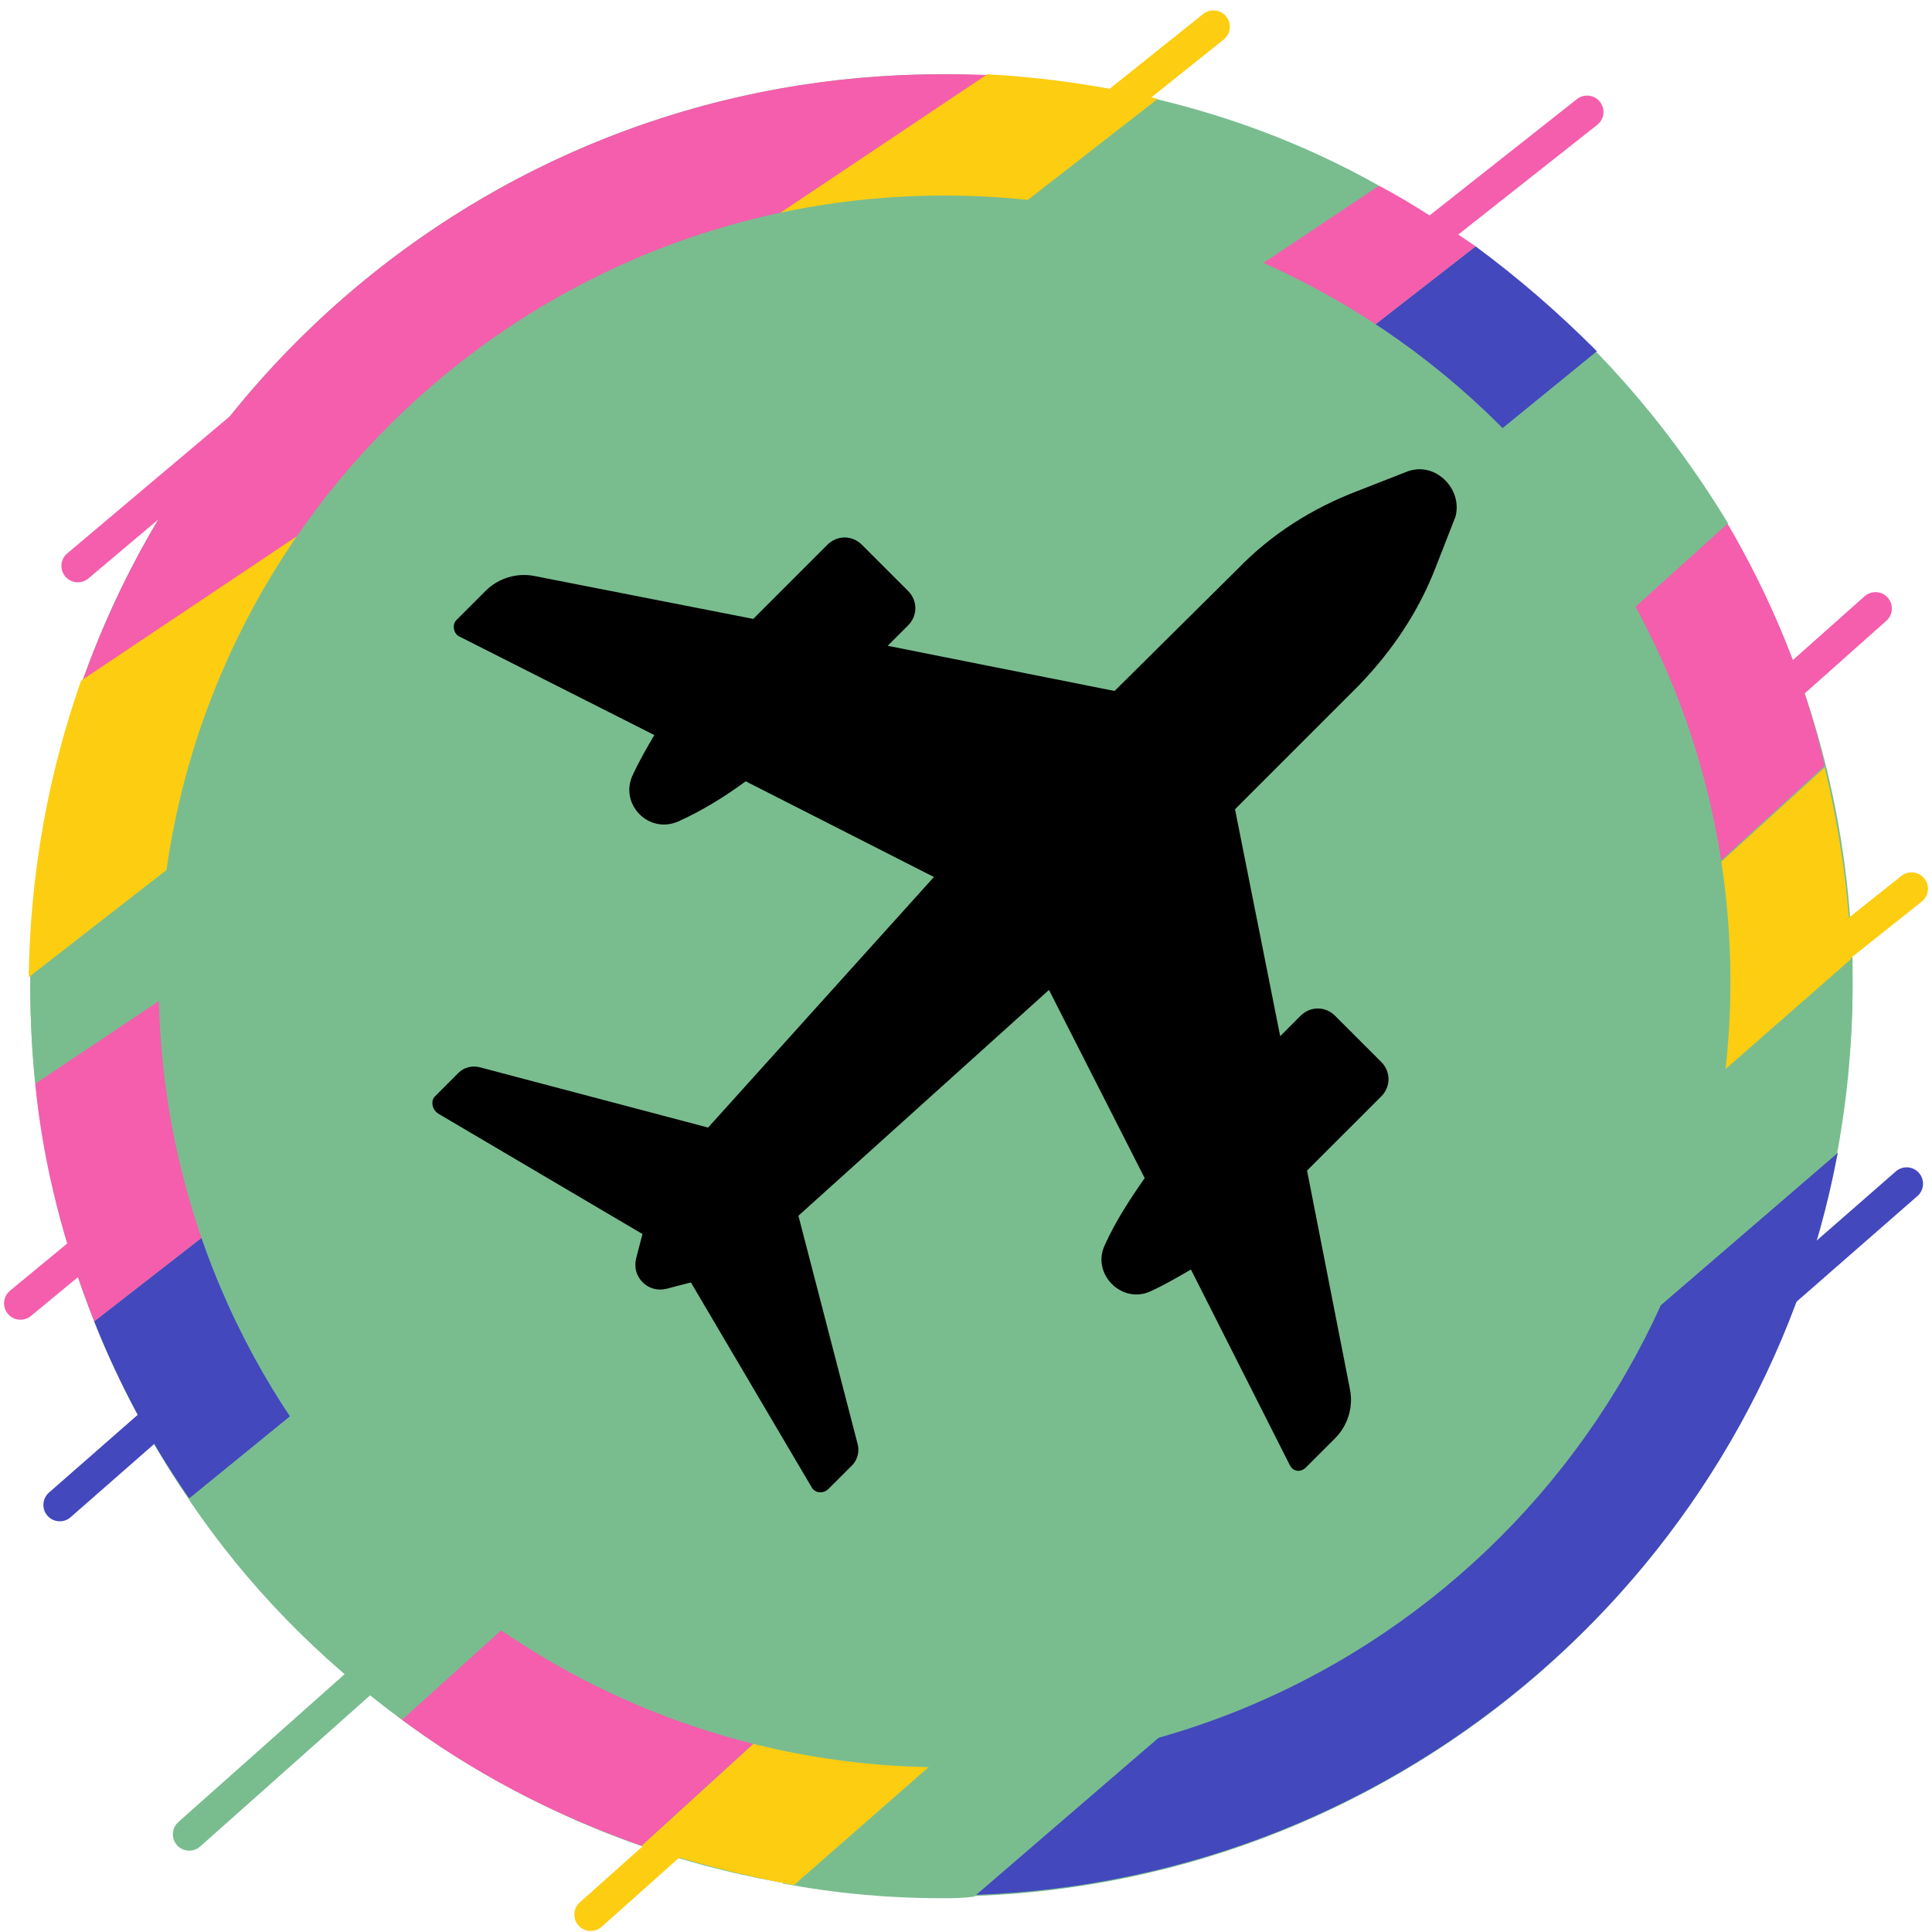 <?xml version="1.0" encoding="UTF-8"?>
<svg xmlns="http://www.w3.org/2000/svg" width="180" height="180" viewBox="0 0 180 180" fill="none">
  <g clip-path="url(#clip0_172_176)">
    <path d="M87.71 176.699C134.592 176.699 172.598 138.693 172.598 91.81C172.598 44.928 134.592 6.922 87.71 6.922C40.827 6.922 2.821 44.928 2.821 91.81C2.821 138.693 40.827 176.699 87.71 176.699Z" fill="#79BD8F"></path>
    <path d="M55.037 178.378L87.71 149.217" stroke="#FDCD12" stroke-width="3.054" stroke-miterlimit="10" stroke-linecap="round" stroke-linejoin="round"></path>
    <path d="M78.855 29.823L113.054 2.494" stroke="#FDCD12" stroke-width="3.054" stroke-miterlimit="10" stroke-linecap="round" stroke-linejoin="round"></path>
    <path d="M143.742 110.131L178.095 82.802" stroke="#FDCD12" stroke-width="3.054" stroke-miterlimit="10" stroke-linecap="round" stroke-linejoin="round"></path>
    <path d="M144.353 83.718L174.735 56.694" stroke="#F45EAC" stroke-width="3.054" stroke-miterlimit="10" stroke-linecap="round" stroke-linejoin="round"></path>
    <path d="M17.631 170.897L48.014 143.873" stroke="#79BD8F" stroke-width="3.054" stroke-miterlimit="10" stroke-linecap="round" stroke-linejoin="round"></path>
    <path d="M1.905 121.429L33.357 95.474" stroke="#F45EAC" stroke-width="3.054" stroke-miterlimit="10" stroke-linecap="round" stroke-linejoin="round"></path>
    <path d="M115.955 35.625L147.865 10.433" stroke="#F45EAC" stroke-width="3.054" stroke-miterlimit="10" stroke-linecap="round" stroke-linejoin="round"></path>
    <path d="M7.249 52.725L38.395 26.464" stroke="#F45EAC" stroke-width="3.054" stroke-miterlimit="10" stroke-linecap="round" stroke-linejoin="round"></path>
    <path d="M5.569 140.209L68.472 85.092" stroke="#4348BD" stroke-width="3.054" stroke-miterlimit="10" stroke-linecap="round" stroke-linejoin="round"></path>
    <path d="M114.581 165.4L177.637 110.284" stroke="#4348BD" stroke-width="3.054" stroke-miterlimit="10" stroke-linecap="round" stroke-linejoin="round"></path>
    <path d="M171.224 107.383L90.764 176.546C130.918 175.172 164.049 145.858 171.224 107.383Z" fill="#4348BD"></path>
    <path d="M172.599 89.215L72.9 175.477C77.786 176.393 82.672 176.851 87.71 176.851C88.779 176.851 89.695 176.851 90.764 176.699L171.072 107.536C171.988 102.498 172.599 97.154 172.599 91.81C172.599 90.894 172.599 89.978 172.599 89.215Z" fill="#79BD8F"></path>
    <path d="M59.77 171.966C64.35 173.492 69.083 174.714 73.969 175.63L172.445 89.367C172.293 83.26 171.376 77.306 170.002 71.504L59.77 171.966Z" fill="#FDCD12"></path>
    <path d="M160.843 48.602L37.022 159.904C43.892 165.095 51.526 169.065 59.77 171.966L170.003 71.351C168.171 63.26 164.965 55.626 160.843 48.602Z" fill="#F45EAC"></path>
    <path d="M87.709 6.922C46.334 6.922 11.829 36.541 4.348 75.779L93.206 7.074C91.374 6.922 89.541 6.922 87.709 6.922Z" fill="#F45EAC"></path>
    <path d="M148.78 32.877L17.631 139.751C22.975 147.69 29.692 154.56 37.479 160.209L160.995 48.755C157.483 42.953 153.361 37.61 148.78 32.877Z" fill="#79BD8F"></path>
    <path d="M105.573 8.754L3.127 88.146L2.974 88.299C2.974 89.52 2.821 90.589 2.821 91.81C2.821 94.864 2.974 98.07 3.279 100.971L128.475 17.304C121.451 13.334 113.665 10.433 105.573 8.754Z" fill="#79BD8F"></path>
    <path d="M137.482 22.953L8.775 123.109C11.066 128.911 14.119 134.56 17.631 139.598L148.78 32.724C145.269 29.212 141.604 26.006 137.482 22.953Z" fill="#4348BD"></path>
    <path d="M128.475 17.304L3.279 100.971C4.043 108.757 6.027 116.086 8.776 123.109L137.482 22.953C134.582 20.968 131.681 18.983 128.475 17.304Z" fill="#F45EAC"></path>
    <path d="M91.985 6.922L7.555 63.412C4.501 72.115 2.822 81.275 2.669 91.047L107.863 9.212C102.672 7.99 97.481 7.227 91.985 6.922Z" fill="#FDCD12"></path>
    <path d="M88 164.654C128.437 164.654 161.218 131.873 161.218 91.436C161.218 50.999 128.437 18.218 88 18.218C47.563 18.218 14.782 50.999 14.782 91.436C14.782 131.873 47.563 164.654 88 164.654Z" fill="#79BD8F"></path>
    <path d="M131.094 43.938L126.485 45.741C122.277 47.344 118.47 49.749 115.364 52.955L103.842 64.376L82.702 60.168L84.606 58.265C85.508 57.363 85.508 55.96 84.606 55.059L80.298 50.751C79.396 49.849 77.993 49.849 77.092 50.751L70.179 57.663L49.74 53.656C48.137 53.355 46.434 53.856 45.232 55.059L42.526 57.764C42.126 58.164 42.226 58.966 42.727 59.267L60.961 68.484C60.26 69.686 59.559 70.888 58.958 72.191C57.655 74.896 60.46 77.802 63.266 76.499C65.47 75.497 67.574 74.195 69.477 72.792L87.01 81.709L65.971 105.053L44.731 99.442C44.029 99.242 43.228 99.442 42.727 99.943L40.523 102.148C40.122 102.548 40.222 103.35 40.823 103.751L59.859 114.972L59.258 117.276C58.857 118.979 60.36 120.482 62.063 120.081L64.368 119.48L75.589 138.516C75.889 139.117 76.691 139.218 77.192 138.717L79.396 136.513C79.897 136.012 80.097 135.21 79.897 134.509L74.387 113.269L97.731 92.229L106.648 109.762C105.245 111.766 103.943 113.77 102.941 115.974C101.638 118.679 104.544 121.584 107.249 120.282C108.551 119.681 109.754 118.979 110.956 118.278L120.173 136.513C120.474 137.114 121.175 137.214 121.676 136.713L124.381 134.008C125.583 132.806 126.084 131.102 125.784 129.499L121.776 109.061L128.689 102.148C129.591 101.246 129.591 99.843 128.689 98.942L124.381 94.633C123.479 93.732 122.077 93.732 121.175 94.633L119.272 96.537L115.064 75.397L126.585 63.875C129.691 60.669 132.196 56.962 133.799 52.754L135.602 48.145C136.304 45.541 133.699 42.936 131.094 43.938Z" fill="black"></path>
  </g>
  <defs>
    <clipPath id="clip0_172_176">
      <rect width="180" height="180" fill="white"></rect>
    </clipPath>
  </defs>
</svg>
